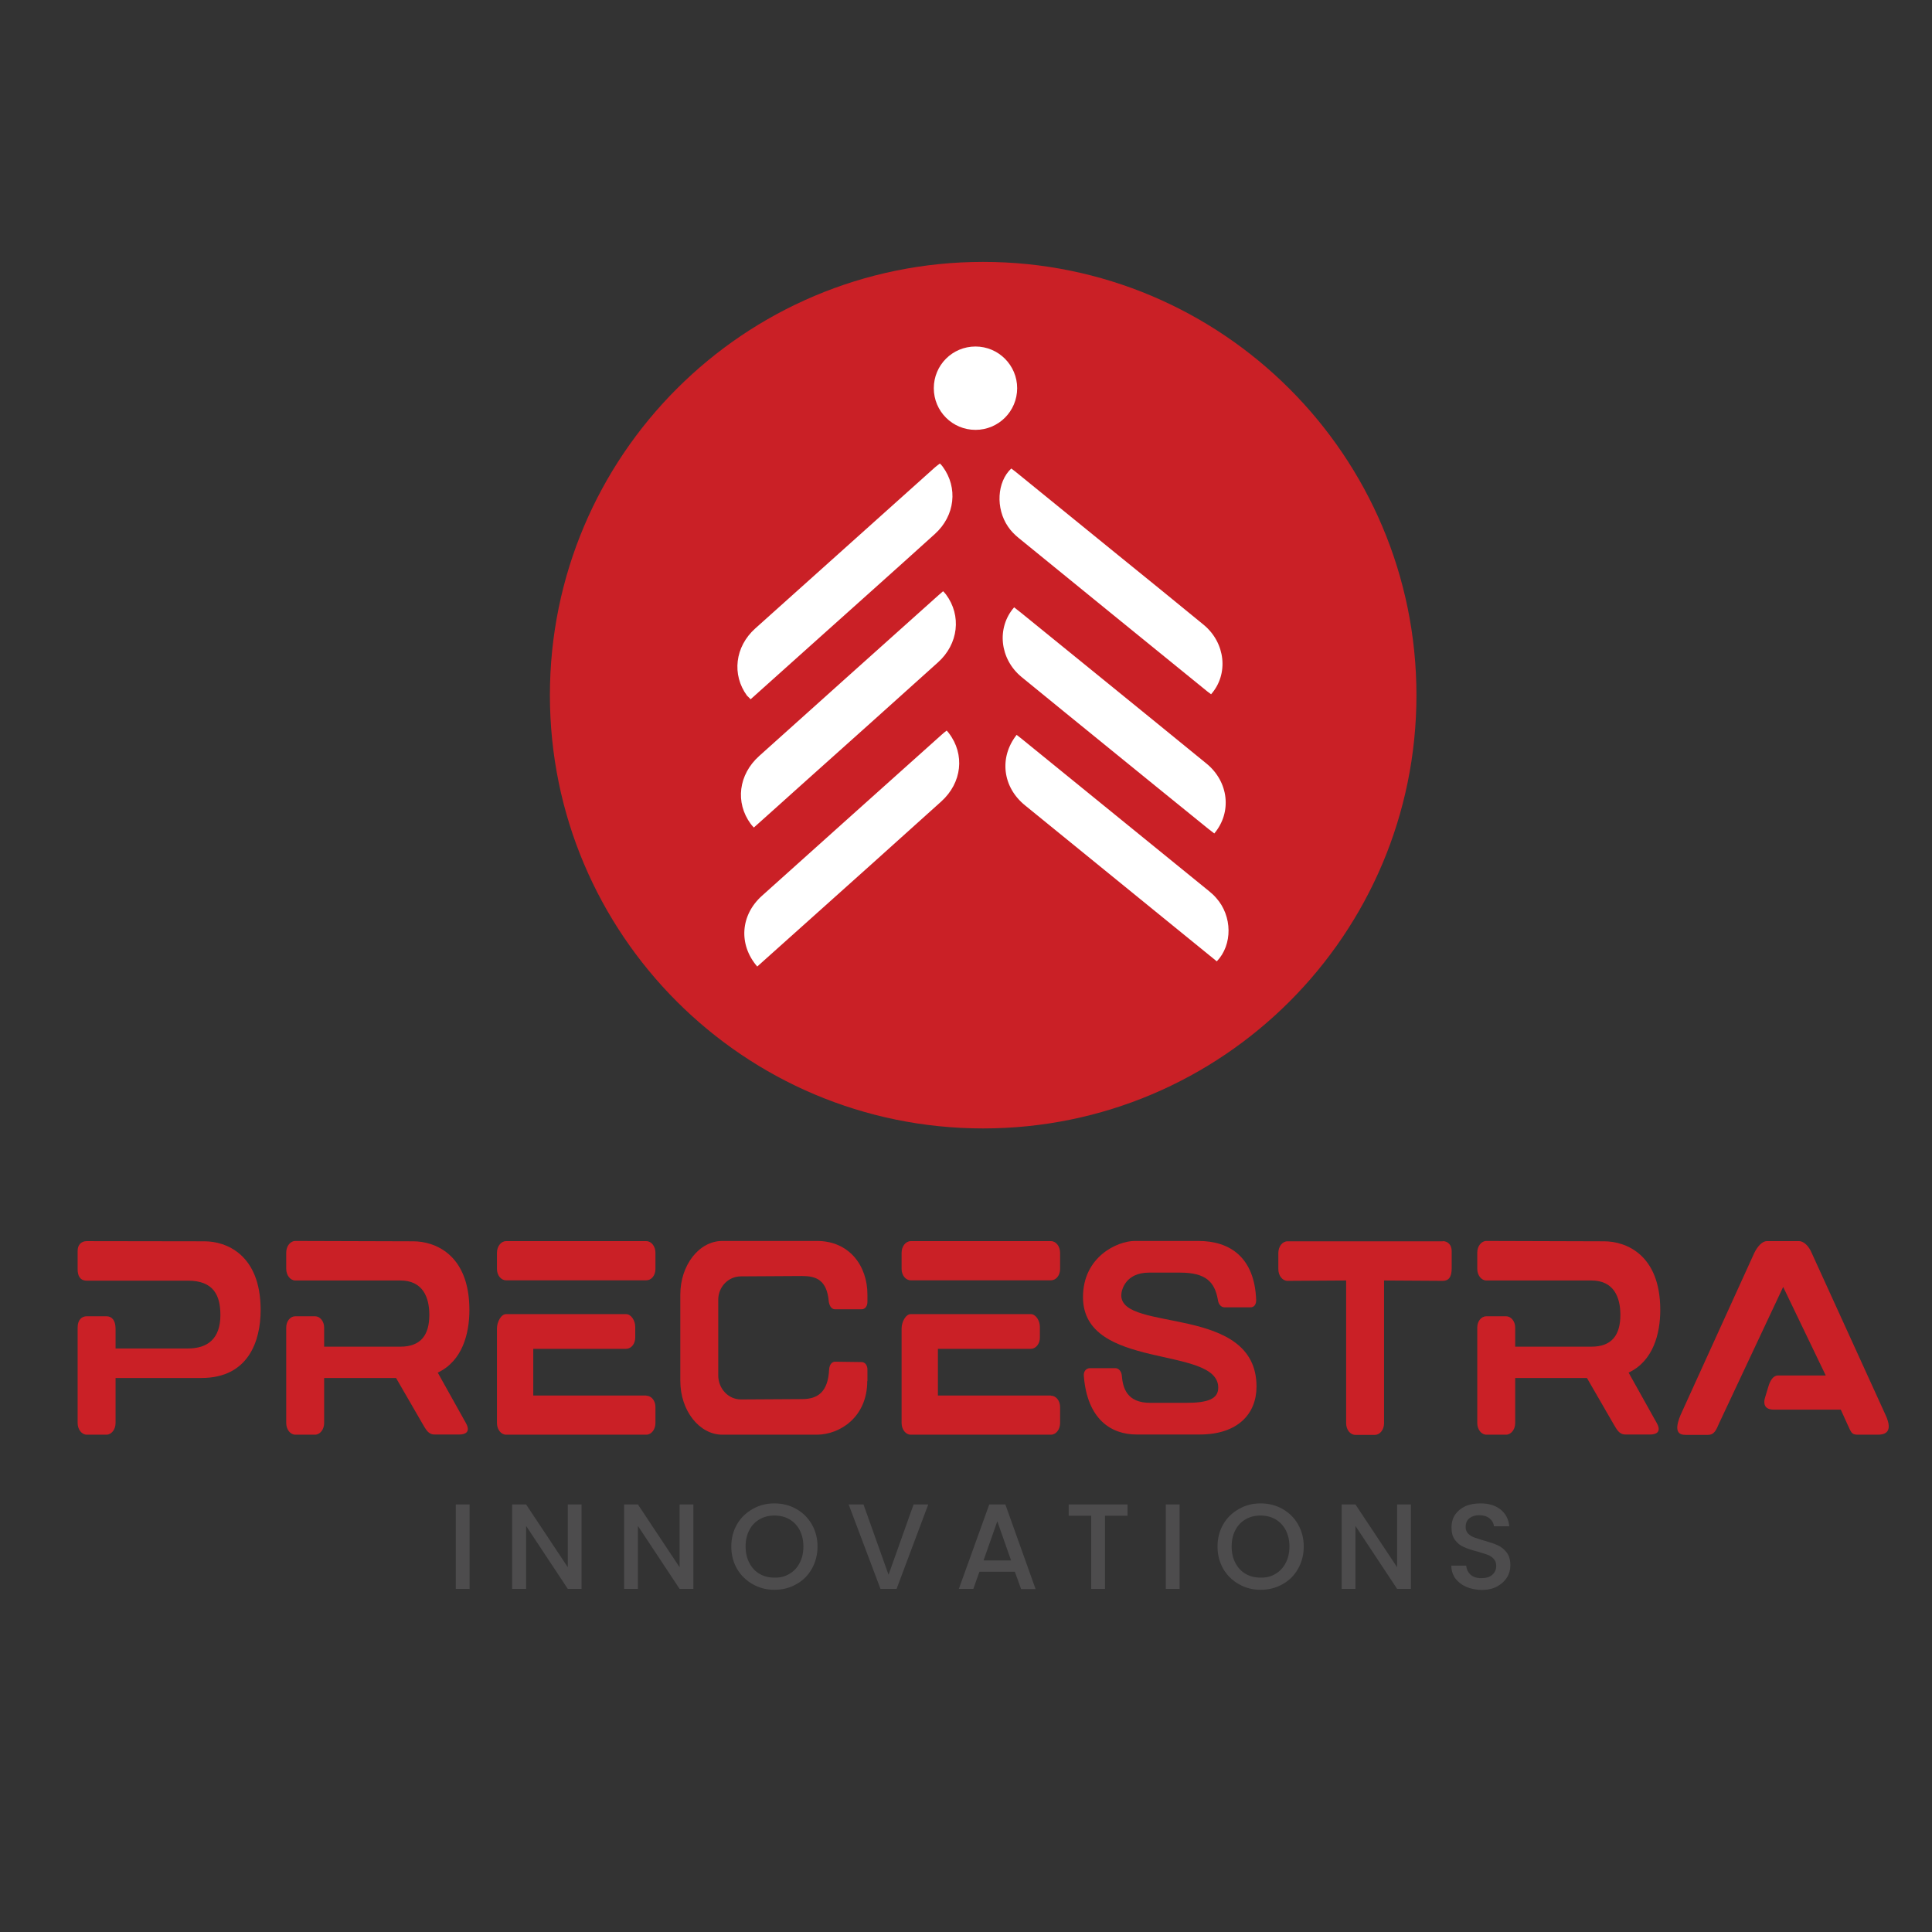 <?xml version="1.0" encoding="utf-8"?>
<!-- Generator: Adobe Illustrator 24.0.1, SVG Export Plug-In . SVG Version: 6.00 Build 0)  -->
<svg version="1.1" id="Layer_1" xmlns="http://www.w3.org/2000/svg" xmlns:xlink="http://www.w3.org/1999/xlink" x="0px" y="0px"
	 viewBox="0 0 1080 1080" style="enable-background:new 0 0 1080 1080;" xml:space="preserve">
<rect x="0" y="0" width="1080" height="1080" fill="#333333" stroke="none"/>
<style type="text/css">
	.st0{fill:#CA2026;}
	.st1{fill:#FFFFFF;}
	.st2{fill:#4D4C4D;}
</style>
<path class="st0" d="M791.8,388.6c0,133.7-108.4,242.2-242.2,242.2c-133.7,0-242.2-108.4-242.2-242.2s108.4-242.2,242.2-242.2
	C683.3,146.4,791.8,254.9,791.8,388.6"/>
<path class="st1" d="M571,412.9c35,28.4,69.9,56.8,104.8,85.2c1.5,1.2,2.9,2.5,4.1,3.9c9,10.1,9.2,26.1,0.3,35.4
	c-9.1-7.4-18.2-14.8-27.3-22.2c-26.6-21.7-53.3-43.3-79.9-65c-12.6-10.2-14.6-26.8-4.7-39.4C569.4,411.7,570.3,412.3,571,412.9
	 M677,388.1c9.9-11.2,8.1-28.7-4.1-38.8c-15.9-13.1-31.9-26-47.9-39c-18.9-15.4-37.8-30.7-56.7-46.1c-1-0.8-2-1.6-3-2.3
	c-8,7.5-8.8,22.3-1.8,32.5c1.6,2.4,3.7,4.5,5.9,6.3c35.2,28.7,70.4,57.3,105.6,85.9C675.6,387.1,676.3,387.6,677,388.1 M678.8,465.9
	c10-11.9,8-28.9-4.3-39c-18.9-15.5-38-30.9-57-46.4c-15.6-12.7-31.3-25.4-46.9-38.1c-1.2-1-2.5-1.9-3.7-2.9
	c-9.9,11.4-8.1,28.8,4.1,38.9c15.6,12.8,31.2,25.4,46.9,38.2c19.1,15.5,38.2,31.1,57.4,46.6C676.3,464,677.5,464.9,678.8,465.9
	 M419.6,390.9c11-9.9,21.9-19.6,32.8-29.4c23.4-21,46.9-41.9,70.2-63c11.3-10.2,13-25.9,4.4-37.6c-0.4-0.6-0.9-1.1-1.6-1.8
	c-1,0.8-1.9,1.4-2.8,2.2c-33.5,30-66.9,60-100.4,90c-11.4,10.2-13.2,25.9-4.6,37.6C418.2,389.5,418.9,390.1,419.6,390.9
	 M421.4,462.6c9-8,17.6-15.8,26.2-23.5c25.6-22.9,51.2-45.8,76.7-68.8c11.5-10.3,13.3-26.2,4.5-38c-0.4-0.6-0.9-1-1.6-1.8
	c-1.8,1.5-3.4,3-5,4.4c-32.6,29.2-65.2,58.4-97.8,87.7c-11.6,10.4-13.5,26-4.8,37.9C420,461.1,420.5,461.6,421.4,462.6 M423.3,540.3
	c8.4-7.5,16.6-14.9,24.8-22.2c26-23.3,52.1-46.6,78-70c11.7-10.5,13.4-26.4,4.3-38.3c-0.4-0.5-0.7-0.9-1.2-1.4c-1,0.8-2,1.5-2.8,2.3
	c-33.5,30-67,60-100.4,90C413.9,511.5,412.7,528,423.3,540.3 M545.3,193.7c-12.9,0-23.3,10.4-23.3,23.3c0,12.9,10.4,23.3,23.3,23.3
	c12.9,0,23.3-10.4,23.3-23.3C568.6,204.2,558.2,193.7,545.3,193.7"/>
<path class="st0" d="M114.4,693.9c11.6,0,31.3,7,31.3,38.4c0,17.3-6.8,38-33.1,38h-48v25.2c0,3.6-2.3,6.5-5.1,6.5h-11
	c-2.8,0-5.1-2.9-5.1-6.5v-53.4c0-4.3,2.3-6.3,5.1-6.3h11c3,0,5.1,2.2,5.1,7v11h40.5c10.8,0,18.1-5.3,18.1-18.7
	c0-10.7-3.6-19.2-18.1-19.2H48.5c-3.8,0-5.1-2.8-5.1-6.3v-10.4c0-3.2,1.9-5.4,5.1-5.4L114.4,693.9z"/>
<path class="st0" d="M231.1,693.9c11.6,0,31.3,7,31.3,38.4c0,13.3-4,28.6-17.7,35l15.8,28.3c2.9,5.3-1,6.3-3.7,6.3h-13.8
	c-3.6,0-4.8-2.6-7.1-6.5l-14.5-25.1h-40.2v25.2c0,3.6-2.3,6.5-5.1,6.5h-11c-2.8,0-5.1-2.9-5.1-6.5v-53.4c0-3.6,2.3-6.3,5.1-6.3h11
	c2.8,0,5.1,2.8,5.1,6.3v10.7h42.6c11.6,0,16.2-6.7,16.2-17.8c0-9.9-3.7-19.2-16.2-19.2h-58.7c-2.8,0-5.1-2.9-5.1-6.5v-9.1
	c0-3.6,2.3-6.5,5.1-6.5L231.1,693.9z"/>
<path class="st0" d="M361.3,693.8c2.8,0,5.1,2.9,5.1,6.5v9.1c0,3.6-2.3,6.3-5.1,6.3h-78.4c-2.8,0-5.1-2.8-5.1-6.3v-9.1
	c0-3.6,2.3-6.5,5.1-6.5H361.3z M361.3,780.2c2.8,0,5.1,2.8,5.1,6.3v9c0,3.6-2.3,6.5-5.1,6.5h-78.4c-2.8,0-5.1-2.9-5.1-6.5v-52.9
	c0-3.6,2.3-8,5.1-8H350c2.8,0,5.1,3.6,5.1,7.1v6c0,3.6-2.3,6.3-5.1,6.3h-51.9v26.1H361.3z"/>
<path class="st0" d="M484.8,772c0,20.1-15.2,30-28.3,30h-52.7c-12.9,0-23.5-13.5-23.5-30v-48.3c0-16.5,10.5-30,23.5-30h52.9
	c18,0,28.2,13.8,28.2,30v4c0,2.5-1.3,4.2-3.3,4.2h-14.8c-1.8,0-3-1.5-3.5-4.2c-1-12.4-7.3-14.4-14.9-14.4l-34.2,0.2
	c-7.1,0-12.7,5.9-12.7,13.1v42.2c0,7.4,5.6,13.5,12.7,13.5l34.2-0.2c8.7,0,14.5-3.9,15.1-16.7c0.2-2.5,1.5-4.2,3.3-4.2l14.8,0.2
	c1.9,0,3.3,1.7,3.3,4.2V772z"/>
<path class="st0" d="M587.5,693.8c2.8,0,5.1,2.9,5.1,6.5v9.1c0,3.6-2.3,6.3-5.1,6.3h-78.4c-2.8,0-5.1-2.8-5.1-6.3v-9.1
	c0-3.6,2.3-6.5,5.1-6.5H587.5z M587.5,780.2c2.8,0,5.1,2.8,5.1,6.3v9c0,3.6-2.3,6.5-5.1,6.5h-78.4c-2.8,0-5.1-2.9-5.1-6.5v-52.9
	c0-3.6,2.3-8,5.1-8h67.1c2.8,0,5.1,3.6,5.1,7.1v6c0,3.6-2.3,6.3-5.1,6.3h-51.9v26.1H587.5z"/>
<path class="st0" d="M643,784.2h20c12.5,0,18-2.3,18-8.5c0-23.8-75.6-9.3-75.6-50.6c0-22.7,19.4-31.4,28.9-31.4h35.6
	c17.8,0,31.4,9.3,32.3,32.9c0.1,2.5-1.1,4.2-3.1,4.2h-14.6c-1.9,0-3.4-1.7-3.7-4.2c-1.8-10.2-6.9-15.2-21.2-15.2h-17.3
	c-13.1,0-15.5,9.7-15.5,12.7c0,20.9,75.6,4.8,75.6,51c0,15.3-10.5,26.8-31.8,26.8h-35.2c-14.5,0-27.5-8.7-29.5-32.3
	c-0.4-2.8,1.1-4.8,3.5-4.8h14c1.9,0,3.5,1.7,3.7,4.2C627.7,775.9,629.9,784.2,643,784.2"/>
<path class="st0" d="M806.5,693.8c2.8,0,5,2,5,5.6v9.6c0,4.8-1.6,7-5,7l-32.8-0.2v79.8c0,3.6-2.3,6.5-5.1,6.5h-11
	c-2.8,0-5.1-2.9-5.1-6.5v-79.8l-32.8,0.2c-2.8,0-5.1-2.9-5.1-6.5v-9.1c0-3.6,2.3-6.5,5.1-6.5H806.5z"/>
<path class="st0" d="M896.8,693.9c11.6,0,31.3,7,31.3,38.4c0,13.3-4,28.6-17.7,35l15.8,28.3c2.9,5.3-1,6.3-3.7,6.3h-13.8
	c-3.6,0-4.8-2.6-7.1-6.5l-14.5-25.1H847v25.2c0,3.6-2.3,6.5-5.1,6.5h-11c-2.8,0-5.1-2.9-5.1-6.5v-53.4c0-3.6,2.3-6.3,5.1-6.3h11
	c2.8,0,5.1,2.8,5.1,6.3v10.7h42.6c11.6,0,16.2-6.7,16.2-17.8c0-9.9-3.7-19.2-16.2-19.2h-58.7c-2.8,0-5.1-2.9-5.1-6.5v-9.1
	c0-3.6,2.3-6.5,5.1-6.5L896.8,693.9z"/>
<path class="st0" d="M1054,790.9c5,10.7-1.6,11.1-4.4,11.1h-11.1c-3.6,0-3.6-1.2-6-6.3l-3.5-7.7h-37.4c-5.6,0-5.8-3.7-5-6.5l1.9-6.3
	c1-3.4,2.7-6.3,5.4-6.3h26.7l-23.8-49.5l-35.8,76.2c-1.7,3.9-2.7,6.5-6.3,6.5h-12.3c-2.8,0-8-0.5-2.1-13l40.4-88.8
	c1.6-3.2,4.2-6.5,7-6.5h18c2.8,0,5.6,3.1,7,6.5L1054,790.9z"/>
<rect x="254.8" y="841" class="st2" width="7.7" height="47.2"/>
<polygon class="st2" points="325.1,888.2 317.4,888.2 294.1,853 294.1,888.2 286.3,888.2 286.3,841 294.1,841 317.4,876.1 
	317.4,841 325.1,841 "/>
<polygon class="st2" points="387.6,888.2 379.9,888.2 356.6,853 356.6,888.2 348.9,888.2 348.9,841 356.6,841 379.9,876.1 
	379.9,841 387.6,841 "/>
<path class="st2" d="M420.8,885.6c-3.7-2.1-6.6-4.9-8.8-8.6c-2.1-3.7-3.2-7.8-3.2-12.5c0-4.6,1.1-8.8,3.2-12.4
	c2.1-3.7,5.1-6.5,8.8-8.6c3.7-2.1,7.7-3.1,12.1-3.1c4.4,0,8.5,1,12.2,3.1c3.7,2.1,6.6,4.9,8.7,8.6c2.1,3.7,3.2,7.8,3.2,12.4
	c0,4.6-1.1,8.8-3.2,12.5c-2.1,3.7-5,6.6-8.7,8.6c-3.7,2.1-7.7,3.1-12.2,3.1C428.5,888.7,424.5,887.7,420.8,885.6 M441.3,879.8
	c2.4-1.4,4.4-3.5,5.7-6.1c1.4-2.6,2.1-5.7,2.1-9.2c0-3.5-0.7-6.5-2.1-9.2c-1.4-2.6-3.3-4.6-5.7-6c-2.4-1.4-5.2-2.1-8.4-2.1
	c-3.1,0-5.9,0.7-8.3,2.1c-2.4,1.4-4.4,3.4-5.7,6c-1.4,2.6-2.1,5.7-2.1,9.2c0,3.5,0.7,6.6,2.1,9.2c1.4,2.7,3.3,4.7,5.7,6.1
	c2.4,1.4,5.2,2.1,8.3,2.1C436,882,438.8,881.3,441.3,879.8"/>
<polygon class="st2" points="518.9,841 501.2,888.2 492.2,888.2 474.4,841 482.7,841 496.7,880.3 510.7,841 "/>
<path class="st2" d="M567.3,878.6h-19.8l-3.4,9.6h-8.1L553,841h9l16.9,47.3h-8.1L567.3,878.6z M565.2,872.3l-7.7-21.9l-7.7,21.9
	H565.2z"/>
<polygon class="st2" points="630.3,841 630.3,847.3 617.7,847.3 617.7,888.2 610,888.2 610,847.3 597.4,847.3 597.4,841 "/>
<rect x="651.7" y="841" class="st2" width="7.7" height="47.2"/>
<path class="st2" d="M692.6,885.6c-3.7-2.1-6.6-4.9-8.8-8.6c-2.1-3.7-3.2-7.8-3.2-12.5c0-4.6,1.1-8.8,3.2-12.4
	c2.1-3.7,5.1-6.5,8.8-8.6c3.7-2.1,7.7-3.1,12.1-3.1c4.4,0,8.5,1,12.2,3.1c3.7,2.1,6.6,4.9,8.7,8.6c2.1,3.7,3.2,7.8,3.2,12.4
	c0,4.6-1.1,8.8-3.2,12.5c-2.1,3.7-5,6.6-8.7,8.6c-3.7,2.1-7.7,3.1-12.2,3.1C700.3,888.7,696.3,887.7,692.6,885.6 M713,879.8
	c2.4-1.4,4.4-3.5,5.7-6.1c1.4-2.6,2.1-5.7,2.1-9.2c0-3.5-0.7-6.5-2.1-9.2c-1.4-2.6-3.3-4.6-5.7-6c-2.4-1.4-5.2-2.1-8.4-2.1
	c-3.1,0-5.9,0.7-8.3,2.1c-2.4,1.4-4.4,3.4-5.7,6c-1.4,2.6-2.1,5.7-2.1,9.2c0,3.5,0.7,6.6,2.1,9.2c1.4,2.7,3.3,4.7,5.7,6.1
	c2.4,1.4,5.2,2.1,8.3,2.1C707.8,882,710.6,881.3,713,879.8"/>
<polygon class="st2" points="788.7,888.2 781,888.2 757.7,853 757.7,888.2 750,888.2 750,841 757.7,841 781,876.1 781,841 
	788.7,841 "/>
<path class="st2" d="M819.5,887c-2.5-1.1-4.5-2.7-6-4.7c-1.4-2-2.2-4.4-2.2-7.1h8.3c0.2,2,1,3.7,2.4,5c1.4,1.3,3.4,2,6,2
	c2.7,0,4.8-0.6,6.2-1.9c1.5-1.3,2.2-3,2.2-5c0-1.6-0.5-2.9-1.4-3.9c-0.9-1-2.1-1.8-3.5-2.3c-1.4-0.5-3.3-1.1-5.7-1.8
	c-3.1-0.8-5.6-1.6-7.5-2.5c-1.9-0.8-3.6-2.1-4.9-3.9c-1.4-1.8-2-4.1-2-7.1c0-2.7,0.7-5.1,2-7.1c1.4-2,3.3-3.6,5.7-4.7
	c2.4-1.1,5.3-1.6,8.5-1.6c4.6,0,8.3,1.1,11.2,3.4c2.9,2.3,4.5,5.4,4.9,9.4h-8.6c-0.1-1.7-1-3.2-2.4-4.4c-1.5-1.2-3.5-1.8-5.9-1.8
	c-2.2,0-4,0.6-5.4,1.7c-1.4,1.1-2.1,2.8-2.1,4.9c0,1.4,0.4,2.6,1.3,3.6c0.9,0.9,2,1.7,3.4,2.2c1.4,0.5,3.2,1.1,5.6,1.8
	c3.1,0.9,5.7,1.7,7.6,2.6c2,0.9,3.6,2.2,5,4c1.4,1.8,2.1,4.2,2.1,7.2c0,2.4-0.6,4.7-1.9,6.8c-1.3,2.1-3.2,3.8-5.6,5.1
	c-2.5,1.3-5.4,1.9-8.7,1.9C824.9,888.7,822,888.1,819.5,887"/>
</svg>
